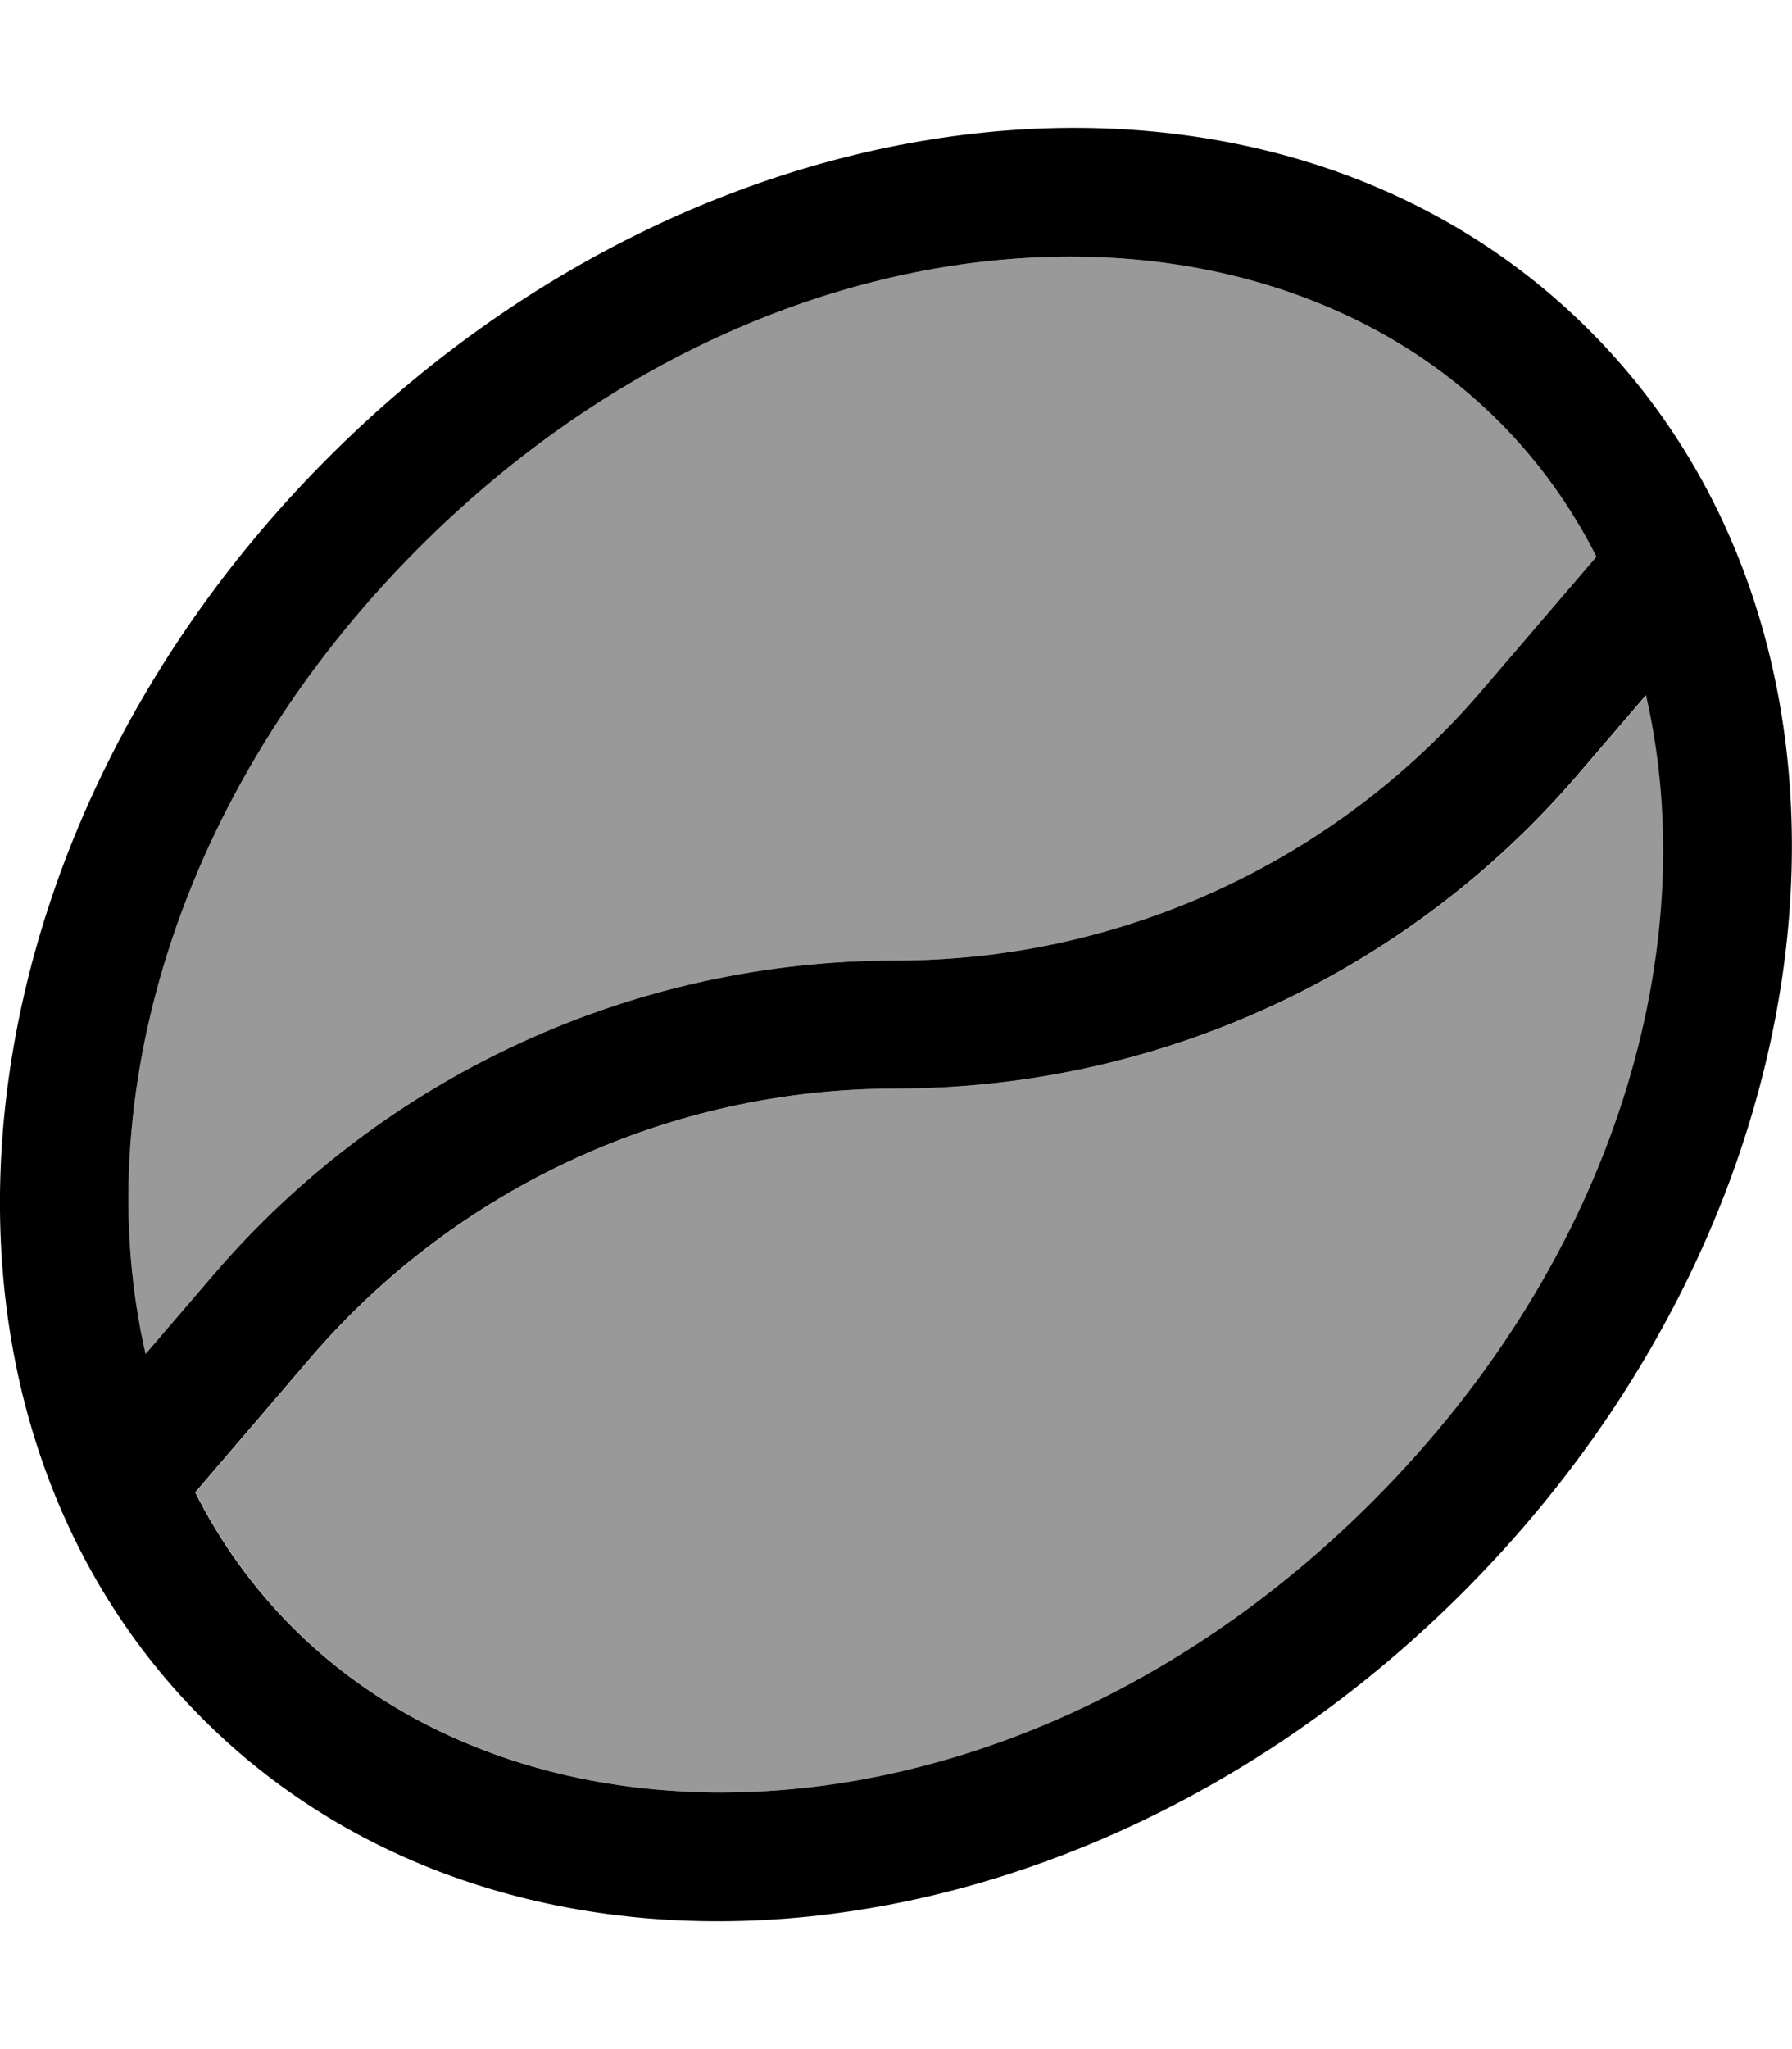 <svg xmlns="http://www.w3.org/2000/svg" viewBox="0 0 448 512"><!--! Font Awesome Pro 7.1.0 by @fontawesome - https://fontawesome.com License - https://fontawesome.com/license (Commercial License) Copyright 2025 Fonticons, Inc. --><path opacity=".4" fill="currentColor" d="M36.4 338.3c-14.3-62.2 6.8-139.9 68.4-201.5 87.7-87.7 208.1-93.3 269.9-31.5 9.9 9.9 18.1 21.3 24.4 33.8l-28.8 33.6c-36.6 42.7-90.1 67.3-146.3 67.3-65.6 0-127.9 28.7-170.6 78.5l-17 19.8zm12.5 34.6l28.8-33.6c36.6-42.7 90.1-67.3 146.3-67.3 65.6 0 127.9-28.7 170.6-78.5l17-19.8c14.3 62.2-6.8 139.9-68.4 201.5-87.7 87.7-208.1 93.3-269.9 31.5-9.9-9.9-18.1-21.3-24.4-33.8z"/><path fill="currentColor" d="M48.8 372.9l28.8-33.6c36.6-42.7 90.1-67.3 146.3-67.3 65.6 0 127.9-28.7 170.6-78.5l17-19.8c14.3 62.2-6.8 139.9-68.4 201.5-87.7 87.7-208.1 93.3-269.9 31.5-9.9-9.9-18.1-21.3-24.4-33.8zM36.4 338.3c-14.3-62.2 6.8-139.9 68.4-201.5 87.7-87.7 208.1-93.3 269.9-31.5 9.9 9.9 18.1 21.3 24.4 33.8l-28.8 33.6c-36.6 42.7-90.1 67.3-146.3 67.3-65.6 0-127.9 28.7-170.6 78.5l-17 19.8zM82.2 114.2C-13.6 209.9-27.7 351 50.6 429.4S270.1 493.6 365.8 397.8 475.7 161 397.4 82.6 177.9 18.4 82.2 114.2z"/></svg>
